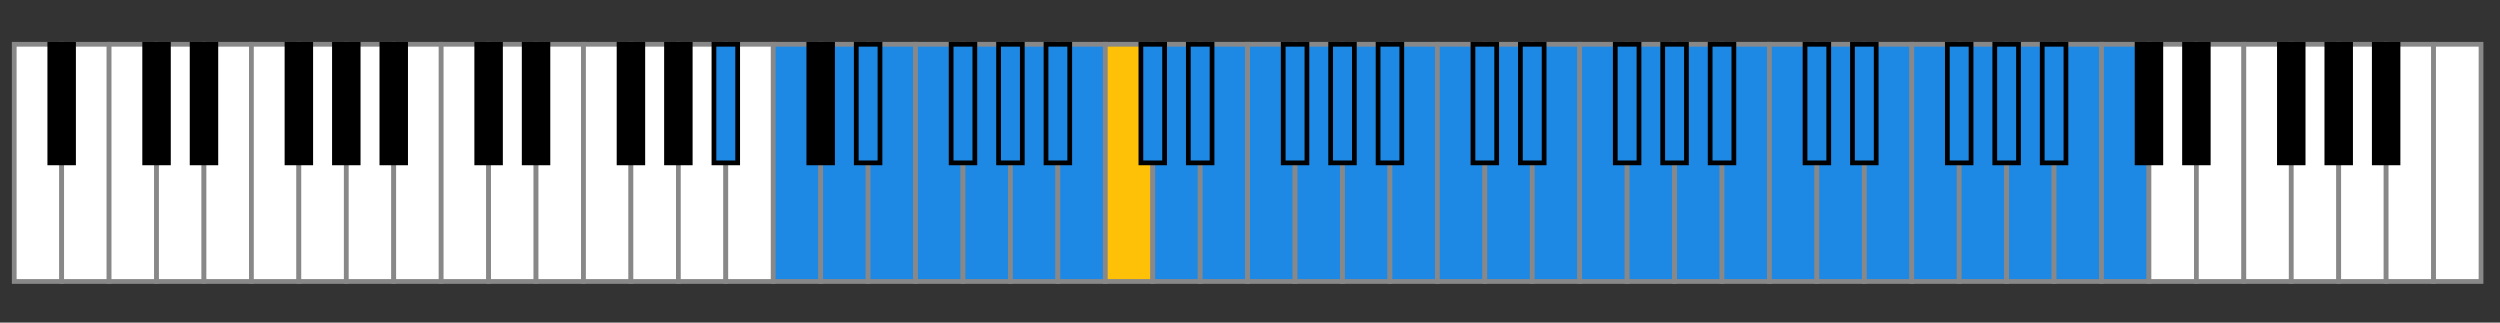 <svg width="527" height="68" xmlns="http://www.w3.org/2000/svg">
 <rect width="100%" height="100%" fill="#333333" stroke="none"/>
 <title>Carillon range</title>
 <!--
  Author: Paul J. DeMarco 
  Email : pjdemarco@gmail.com
  Date  : 7/26/2012
  This is an image of a piano's keys.  The octaves are labeled and hovering over the keys will display the key's
   frequency.
  This image is in the public domain.
-->

 <g>
  <title>Layer 1</title>
  <rect id="svg_1" stroke="#888888" fill="#ffffff" width="10" height="50" y="9.333" x="3">
   <title>27.5</title>
  </rect>
  <rect id="svg_2" stroke="#888888" fill="#ffffff" width="10" height="50" y="9.333" x="13">
   <title>30.8677063285078</title>
  </rect>
  <rect stroke="#000000" fill=" #000000" width="5" height="25" y="9.333" x="10.5" id="key_2">
   <title>29.1352350948806</title>
  </rect>
  <rect id="svg_3" stroke="#888888" fill="#ffffff" width="10" height="50" y="9.333" x="23">
   <title>32.7031956625748</title>
  </rect>
  <rect id="svg_4" stroke="#888888" fill="#ffffff" width="10" height="50" y="9.333" x="33">
   <title>36.7080959896759</title>
  </rect>
  <rect id="svg_5" stroke="#888888" fill="#ffffff" width="10" height="50" y="9.333" x="43">
   <title>41.2034446141087</title>
  </rect>
  <rect id="svg_6" stroke="#888888" fill="#ffffff" width="10" height="50" y="9.333" x="53">
   <title>43.6535289291255</title>
  </rect>
  <rect id="svg_7" stroke="#888888" fill="#ffffff" width="10" height="50" y="9.333" x="63">
   <title>48.9994294977187</title>
  </rect>
  <rect id="svg_8" stroke="#888888" fill="#ffffff" width="10" height="50" y="9.333" x="73">
   <title>55</title>
  </rect>
  <rect id="svg_9" stroke="#888888" fill="#ffffff" width="10" height="50" y="9.333" x="83">
   <title>61.7354126570155</title>
  </rect>
  <rect stroke="#000000" fill=" #000000" width="5" height="25" y="9.333" x="30.5" id="key_5">
   <title>34.647828872109</title>
  </rect>
  <rect stroke="#000000" fill=" #000000" width="5" height="25" y="9.333" x="40.5" id="key_7">
   <title>38.8908729652601</title>
  </rect>
  <rect stroke="#000000" fill=" #000000" width="5" height="25" y="9.333" x="60.5" id="key_10">
   <title>46.2493028389543</title>
  </rect>
  <rect stroke="#000000" fill=" #000000" width="5" height="25" y="9.333" x="70.5" id="key_12">
   <title>51.9130871974931</title>
  </rect>
  <rect stroke="#000000" fill=" #000000" width="5" height="25" y="9.333" x="80.5" id="key_14">
   <title>58.2704701897612</title>
  </rect>
  <rect id="svg_14" stroke="#888888" fill="#ffffff" width="10" height="50" y="9.333" x="93">
   <title>65.4063913251497</title>
  </rect>
  <rect id="svg_15" stroke="#888888" fill="#ffffff" width="10" height="50" y="9.333" x="103">
   <title>73.4161919793519</title>
  </rect>
  <rect id="svg_16" stroke="#888888" fill="#ffffff" width="10" height="50" y="9.333" x="113">
   <title>82.4068892282175</title>
  </rect>
  <rect id="svg_17" stroke="#888888" fill="#ffffff" width="10" height="50" y="9.333" x="123">
   <title>87.307057858251</title>
  </rect>
  <rect id="svg_18" stroke="#888888" fill="#ffffff" width="10" height="50" y="9.333" x="133">
   <title>97.9988589954373</title>
  </rect>
  <rect id="svg_19" stroke="#888888" fill="#ffffff" width="10" height="50" y="9.333" x="143">
   <title>110</title>
  </rect>
  <rect id="svg_20" stroke="#888888" fill="#ffffff" width="10" height="50" y="9.333" x="153">
   <title>123.470825314031</title>
  </rect>
  <rect stroke="#000000" fill=" #000000" width="5" height="25" y="9.333" x="100.5" id="key_17">
   <title>69.295657744218</title>
  </rect>
  <rect stroke="#000000" fill=" #000000" width="5" height="25" y="9.333" x="110.5" id="key_19">
   <title>77.7817459305202</title>
  </rect>
  <rect stroke="#000000" fill=" #000000" width="5" height="25" y="9.333" x="130.5" id="key_22">
   <title>92.4986056779086</title>
  </rect>
  <rect stroke="#000000" fill=" #000000" width="5" height="25" y="9.333" x="140.5" id="key_24">
   <title>103.826174394986</title>
  </rect>
  <rect stroke="#000000" fill="#1e88e5" width="5" height="25" y="9.333" x="150.5" id="key_26">
   <title>116.540940379522</title>
  </rect>
  <rect id="svg_25" stroke="#888888" fill="#1e88e5" width="10" height="50" y="9.333" x="163">
   <title>130.812782650299</title>
  </rect>
  <rect id="svg_26" stroke="#888888" fill="#1e88e5" width="10" height="50" y="9.333" x="173">
   <title>146.832383958704</title>
  </rect>
  <rect id="svg_27" stroke="#888888" fill="#1e88e5" width="10" height="50" y="9.333" x="183">
   <title>164.813778456435</title>
  </rect>
  <rect id="svg_28" stroke="#888888" fill="#1e88e5" width="10" height="50" y="9.333" x="193">
   <title>174.614115716502</title>
  </rect>
  <rect id="svg_29" stroke="#888888" fill="#1e88e5" width="10" height="50" y="9.333" x="203">
   <title>195.997717990875</title>
  </rect>
  <rect id="svg_30" stroke="#888888" fill="#1e88e5" width="10" height="50" y="9.333" x="213">
   <title>220</title>
  </rect>
  <rect id="svg_31" stroke="#888888" fill="#1e88e5" width="10" height="50" y="9.333" x="223">
   <title>246.941650628062</title>
  </rect>
  <rect stroke="#000000" fill="#000000" width="5" height="25" y="9.333" x="170.5" id="key_29">
   <title>138.591315488436</title>
  </rect>
  <rect stroke="#000000" fill="#1e88e5" width="5" height="25" y="9.333" x="180.5" id="key_31">
   <title>155.56349186104</title>
  </rect>
  <rect stroke="#000000" fill="#1e88e5" width="5" height="25" y="9.333" x="200.5" id="key_34">
   <title>184.997211355817</title>
  </rect>
  <rect stroke="#000000" fill="#1e88e5" width="5" height="25" y="9.333" x="210.5" id="key_36">
   <title>207.652348789973</title>
  </rect>
  <rect stroke="#000000" fill="#1e88e5" width="5" height="25" y="9.333" x="220.5" id="key_38">
   <title>233.081880759045</title>
  </rect>
  <rect id="svg_36" stroke="#888888" fill="#ffc107" width="10" height="50" y="9.333" x="233">
   <title>261.625565300599</title>
  </rect>
  <rect id="svg_37" stroke="#888888" fill="#1e88e5" width="10" height="50" y="9.333" x="243">
   <title>293.664767917408</title>
  </rect>
  <rect id="svg_38" stroke="#888888" fill="#1e88e5" width="10" height="50" y="9.333" x="253">
   <title>329.62755691287</title>
  </rect>
  <rect id="svg_39" stroke="#888888" fill="#1e88e5" width="10" height="50" y="9.333" x="263">
   <title>349.228231433004</title>
  </rect>
  <rect id="svg_40" stroke="#888888" fill="#1e88e5" width="10" height="50" y="9.333" x="273">
   <title>391.995435981749</title>
  </rect>
  <rect id="svg_41" stroke="#888888" fill="#1e88e5" width="10" height="50" y="9.333" x="283">
   <title>440</title>
  </rect>
  <rect id="svg_42" stroke="#888888" fill="#1e88e5" width="10" height="50" y="9.333" x="293">
   <title>493.883301256124</title>
  </rect>
  <rect stroke="#000000" fill="#1e88e5" width="5" height="25" y="9.333" x="240.5" id="key_41">
   <title>277.182630976872</title>
  </rect>
  <rect stroke="#000000" fill="#1e88e5" width="5" height="25" y="9.333" x="250.5" id="key_43">
   <title>311.126983722081</title>
  </rect>
  <rect stroke="#000000" fill="#1e88e5" width="5" height="25" y="9.333" x="270.5" id="key_46">
   <title>369.994422711634</title>
  </rect>
  <rect stroke="#000000" fill="#1e88e5" width="5" height="25" y="9.333" x="280.5" id="key_48">
   <title>415.304697579945</title>
  </rect>
  <rect stroke="#000000" fill="#1e88e5" width="5" height="25" y="9.333" x="290.5" id="key_50">
   <title>466.16376151809</title>
  </rect>
  <rect id="svg_47" stroke="#888888" fill="#1e88e5" width="10" height="50" y="9.333" x="303">
   <title>523.251130601197</title>
  </rect>
  <rect id="svg_48" stroke="#888888" fill="#1e88e5" width="10" height="50" y="9.333" x="313">
   <title>587.329535834815</title>
  </rect>
  <rect id="svg_49" stroke="#888888" fill="#1e88e5" width="10" height="50" y="9.333" x="323">
   <title>659.25511382574</title>
  </rect>
  <rect id="svg_50" stroke="#888888" fill="#1e88e5" width="10" height="50" y="9.333" x="333">
   <title>698.456462866008</title>
  </rect>
  <rect id="svg_51" stroke="#888888" fill="#1e88e5" width="10" height="50" y="9.333" x="343">
   <title>783.990871963499</title>
  </rect>
  <rect id="svg_52" stroke="#888888" fill="#1e88e5" width="10" height="50" y="9.333" x="353">
   <title>880</title>
  </rect>
  <rect id="svg_53" stroke="#888888" fill="#1e88e5" width="10" height="50" y="9.333" x="363">
   <title>987.766602512248</title>
  </rect>
  <rect stroke="#000000" fill="#1e88e5" width="5" height="25" y="9.333" x="310.5" id="key_53">
   <title>554.365261953744</title>
  </rect>
  <rect stroke="#000000" fill="#1e88e5" width="5" height="25" y="9.333" x="320.5" id="key_55">
   <title>622.253967444162</title>
  </rect>
  <rect stroke="#000000" fill="#1e88e5" width="5" height="25" y="9.333" x="340.5" id="key_58">
   <title>739.988845423269</title>
  </rect>
  <rect stroke="#000000" fill="#1e88e5" width="5" height="25" y="9.333" x="350.5" id="key_60">
   <title>830.60939515989</title>
  </rect>
  <rect stroke="#000000" fill="#1e88e5" width="5" height="25" y="9.333" x="360.5" id="key_62">
   <title>932.32752303618</title>
  </rect>
  <rect id="svg_58" stroke="#888888" fill="#1e88e5" width="10" height="50" y="9.333" x="373">
   <title>1046.50226120239</title>
  </rect>
  <rect id="svg_59" stroke="#888888" fill="#1e88e5" width="10" height="50" y="9.333" x="383">
   <title>1174.65907166963</title>
  </rect>
  <rect id="svg_60" stroke="#888888" fill="#1e88e5" width="10" height="50" y="9.333" x="393">
   <title>1318.51022765148</title>
  </rect>
  <rect id="svg_61" stroke="#888888" fill="#1e88e5" width="10" height="50" y="9.333" x="403">
   <title>1396.91292573202</title>
  </rect>
  <rect id="svg_62" stroke="#888888" fill="#1e88e5" width="10" height="50" y="9.333" x="413">
   <title>1567.981743927</title>
  </rect>
  <rect id="svg_63" stroke="#888888" fill="#1e88e5" width="10" height="50" y="9.333" x="423">
   <title>1760</title>
  </rect>
  <rect id="svg_64" stroke="#888888" fill="#1e88e5" width="10" height="50" y="9.333" x="433">
   <title>1975.5332050245</title>
  </rect>
  <rect stroke="#000000" fill="#1e88e5" width="5" height="25" y="9.333" x="380.5" id="key_65">
   <title>1108.73052390749</title>
  </rect>
  <rect stroke="#000000" fill="#1e88e5" width="5" height="25" y="9.333" x="390.5" id="key_67">
   <title>1244.50793488832</title>
  </rect>
  <rect stroke="#000000" fill="#1e88e5" width="5" height="25" y="9.333" x="410.5" id="key_70">
   <title>1479.97769084654</title>
  </rect>
  <rect stroke="#000000" fill="#1e88e5" width="5" height="25" y="9.333" x="420.5" id="key_72">
   <title>1661.21879031978</title>
  </rect>
  <rect stroke="#000000" fill="#1e88e5" width="5" height="25" y="9.333" x="430.5" id="key_74">
   <title>1864.65504607236</title>
  </rect>
  <rect id="svg_69" stroke="#888888" fill="#1e88e5" width="10" height="50" y="9.333" x="443">
   <title>2093.00452240479</title>
  </rect>
  <rect id="svg_70" stroke="#888888" fill="#ffffff" width="10" height="50" y="9.333" x="453">
   <title>2349.31814333926</title>
  </rect>
  <rect id="svg_71" stroke="#888888" fill="#ffffff" width="10" height="50" y="9.333" x="463">
   <title>2637.02045530296</title>
  </rect>
  <rect id="svg_72" stroke="#888888" fill="#ffffff" width="10" height="50" y="9.333" x="473">
   <title>2793.82585146403</title>
  </rect>
  <rect id="svg_73" stroke="#888888" fill="#ffffff" width="10" height="50" y="9.333" x="483">
   <title>3135.96348785399</title>
  </rect>
  <rect id="svg_74" stroke="#888888" fill="#ffffff" width="10" height="50" y="9.333" x="493">
   <title>3520</title>
  </rect>
  <rect id="svg_75" stroke="#888888" fill="#ffffff" width="10" height="50" y="9.333" x="503">
   <title>3951.06641004899</title>
  </rect>
  <rect stroke="#000000" fill=" #000000" width="5" height="25" y="9.333" x="450.5" id="key_77">
   <title>2217.46104781498</title>
  </rect>
  <rect stroke="#000000" fill=" #000000" width="5" height="25" y="9.333" x="460.5" id="key_79">
   <title>2489.01586977665</title>
  </rect>
  <rect stroke="#000000" fill=" #000000" width="5" height="25" y="9.333" x="480.5" id="key_82">
   <title>2959.95538169308</title>
  </rect>
  <rect stroke="#000000" fill=" #000000" width="5" height="25" y="9.333" x="490.5" id="key_84">
   <title>3322.43758063956</title>
  </rect>
  <rect stroke="#000000" fill=" #000000" width="5" height="25" y="9.333" x="500.5" id="key_86">
   <title>3729.31009214472</title>
  </rect>
  <rect id="svg_80" stroke="#888888" fill="#ffffff" width="10" height="50" y="9.333" x="513">
   <title>4186.00904480958</title>
  </rect>
  <path d="m4,-0.167c1,0 3,0 5,0c3,0 5.865,-0.996 17,-2c3.984,-0.359 21,-1 29,-1c9,0 16,0 25,0c7,0 16,0 23,0c6,0 14.066,0.662 20,2c7.102,1.601 14,4 22,6c8,2 15.066,3.662 21,5c7.102,1.601 9.097,2.534 15,4c3.069,0.762 7.013,2.16 8,2c3.121,-0.507 6.097,-0.6 11,-2c8.216,-2.345 12.836,-3.994 22,-5c9.94,-1.091 20,-1 29,-1c10,0 20,0 30,0c9,0 20.995,0.049 30,1c9.994,1.055 19.045,2.848 26,5c3.021,0.935 9.133,1.57 13,3c4.194,1.552 6.879,3.493 10,4c1.974,0.32 2.824,1.486 5,2c0.973,0.23 1.693,0.459 3,1c0.924,0.383 1.693,0.459 3,1c0.924,0.383 2.186,0.693 4,2c1.147,0.827 2.853,1.173 4,2c1.814,1.307 4.027,1.77 5,2c2.176,0.514 3.853,2.173 5,3c1.814,1.307 3.027,1.77 4,2c2.176,0.514 2.693,2.459 4,3c0.924,0.383 1.076,0.617 2,1c1.307,0.541 2.076,1.617 3,2c1.307,0.541 3,2 4,3c1,1 2,1 2,2l0,0" id="svg_90" fill="none"/>
  <polyline stroke-linecap="round" id="svg_92" points="-175,-89.5 -175,-88.5 " fill="none"/>
 </g>
</svg>